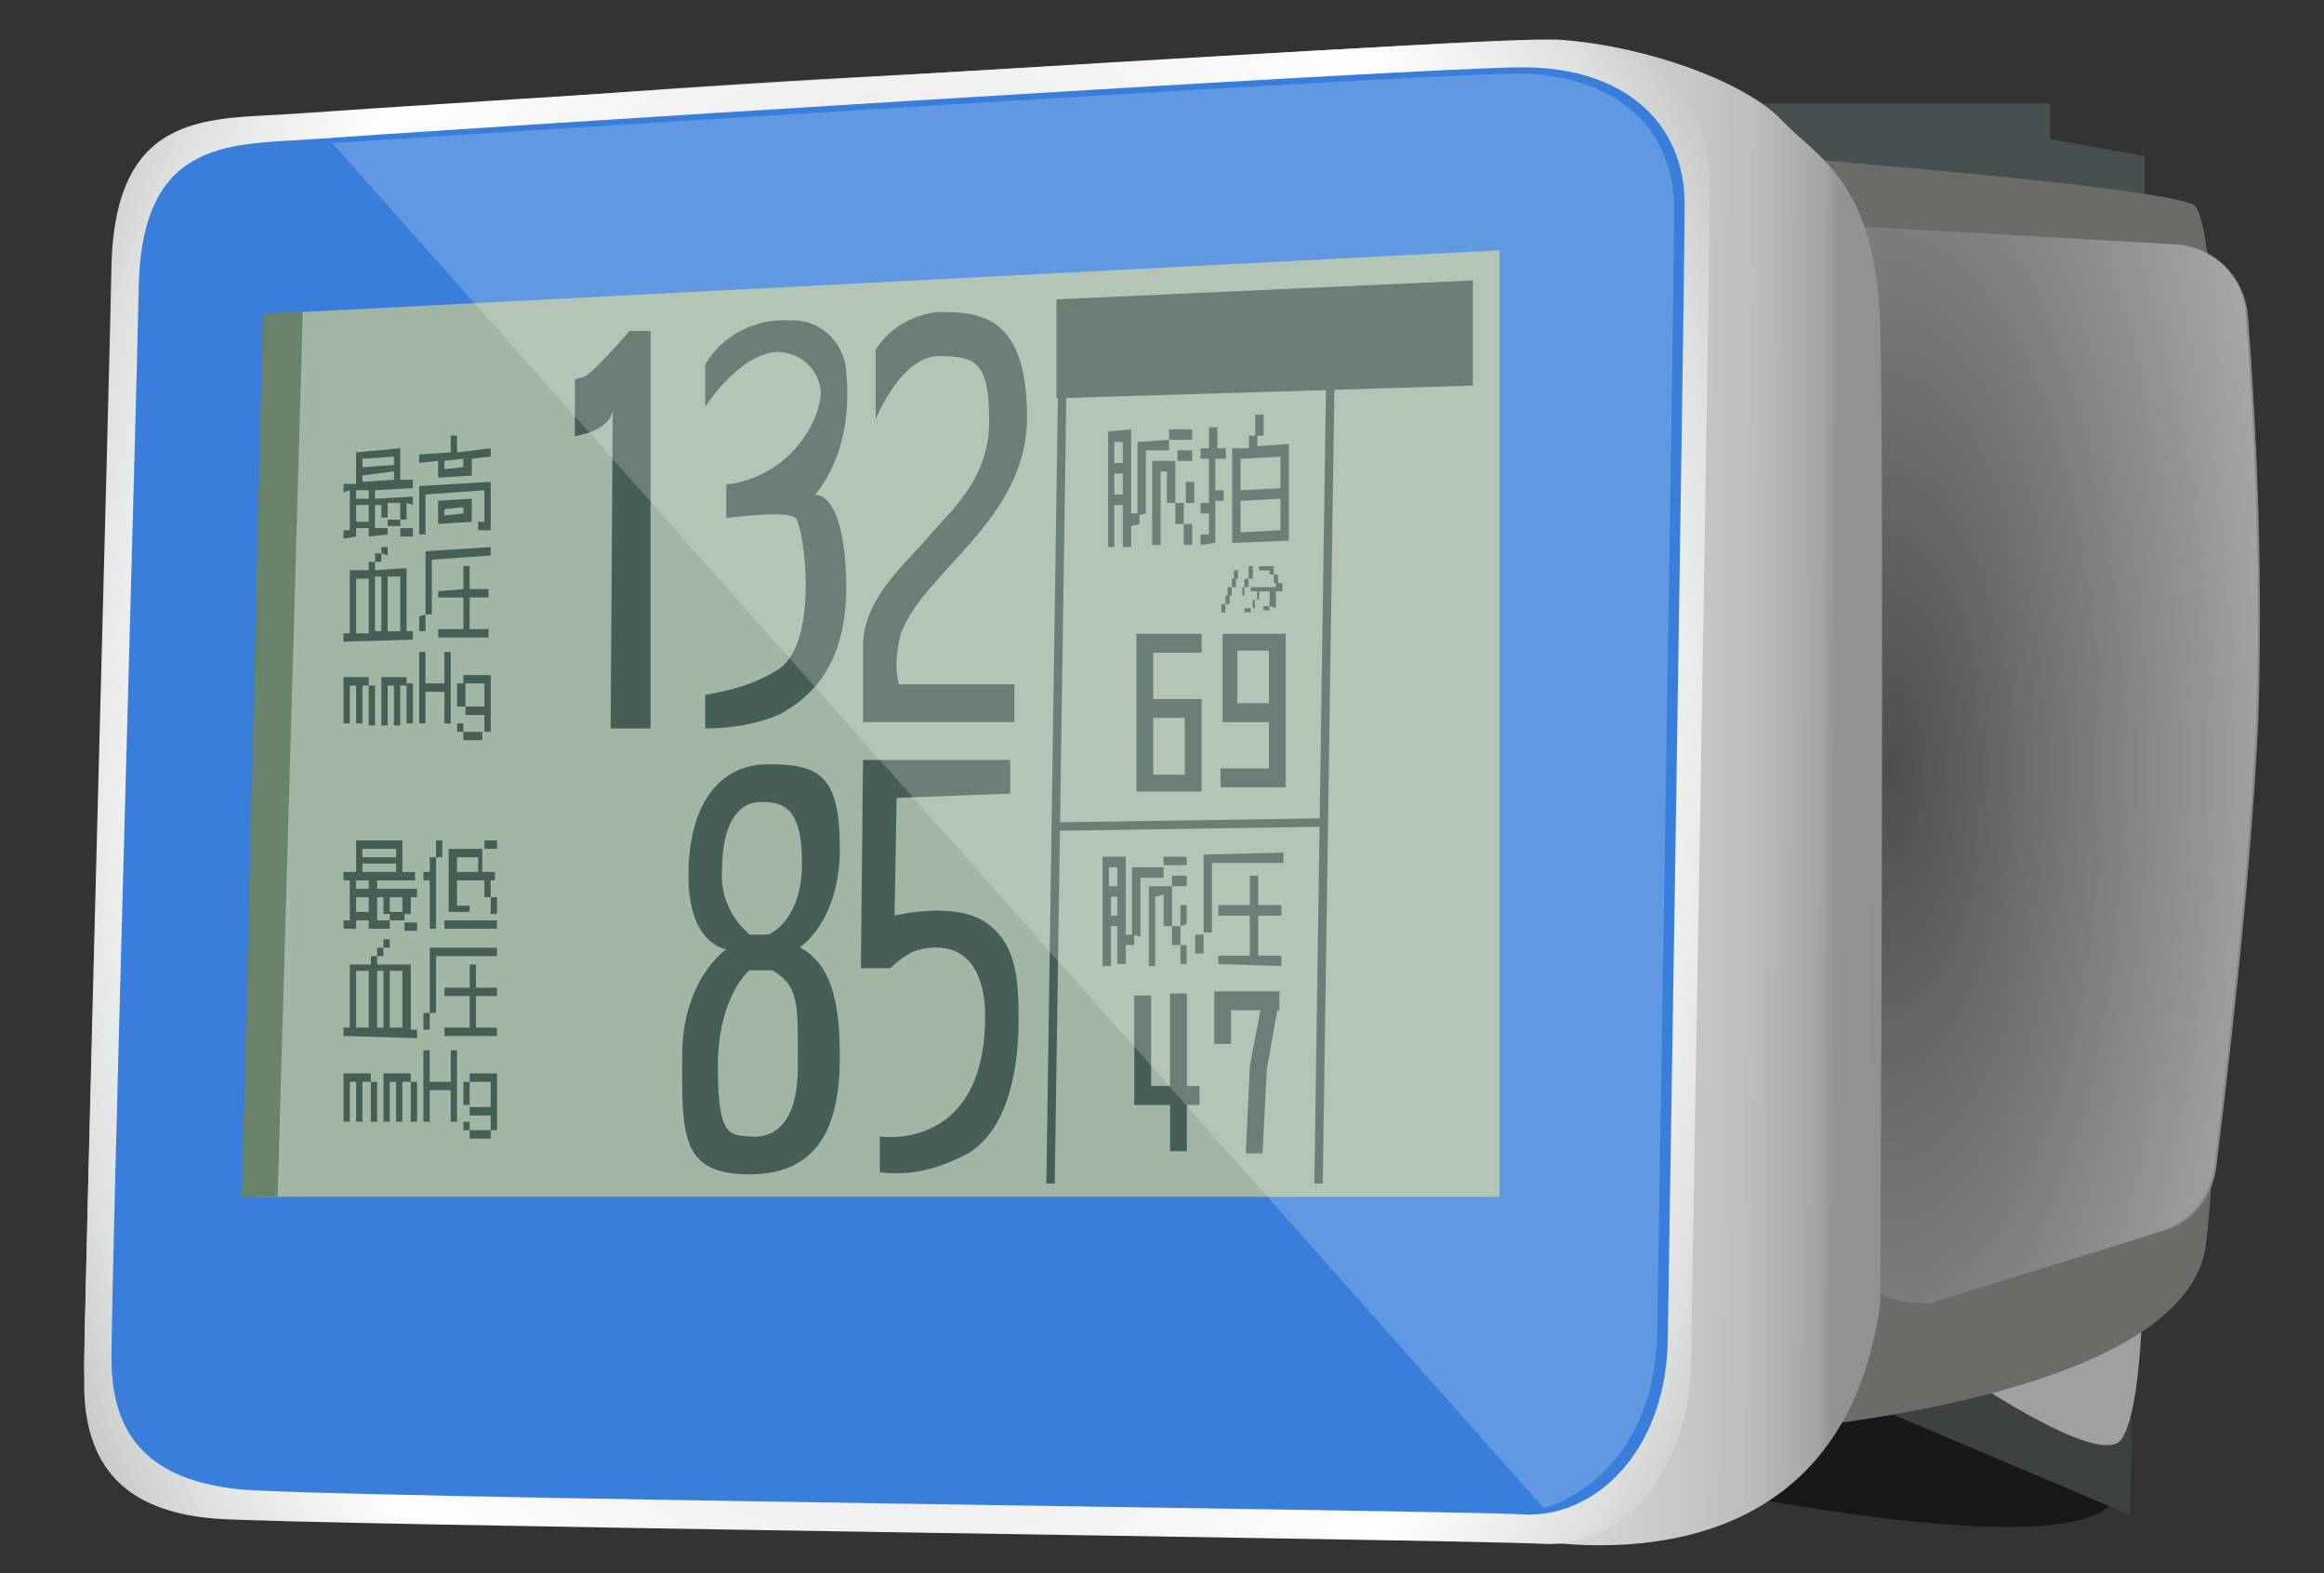 <?xml version="1.0" encoding="UTF-8"?>
<!-- Generator: Adobe Illustrator 24.3.0, SVG Export Plug-In . SVG Version: 6.00 Build 0)  -->
<svg xmlns="http://www.w3.org/2000/svg" xmlns:xlink="http://www.w3.org/1999/xlink" version="1.1" id="グループ_3636" x="0px" y="0px" viewBox="0 0 110.5 74.8" style="enable-background:new 0 0 110.5 74.8;" xml:space="preserve">
<rect x="0" y="0" width="110.5" height="74.8" fill="#333333" stroke="none"/>
<style type="text/css">
	.st0{fill:#475051;}
	.st1{fill:#171919;}
	.st2{fill:#3D4241;}
	.st3{fill:#9FA09F;}
	.st4{fill:#6B6C67;}
	.st5{fill:#868982;}
	.st6{fill:url(#パス_4725_1_);}
	.st7{fill:url(#パス_4726_1_);}
	.st8{fill:url(#パス_4727_1_);}
	.st9{fill:#3A7EDB;}
	.st10{fill:#A1B7A4;}
	.st11{fill:#69846B;}
	.st12{opacity:0.68;}
	.st13{fill:#1E3532;}
	.st14{fill:none;stroke:#10202E;stroke-width:2;stroke-miterlimit:10;}
	.st15{opacity:0.2;fill:#FFFFFF;enable-background:new    ;}
</style>
<g id="グループ_3618" transform="translate(77.277 3.019)">
	<path id="パス_4719" class="st0" d="M4,1.9h16.2v1.7l4.5,0.8v6.7l-13.8,2.3L4,1.9z"></path>
	<path id="パス_4720" class="st1" d="M4,67.8c0,0,18.8,4,19.5,0s-15-7-15-7L4,67.8z"></path>
	<path id="パス_4721" class="st2" d="M9.8,63L24,69l0.1-4.6l-6.4-2.6L9.8,63z"></path>
	<path id="パス_4722" class="st3" d="M24.6,58.2c0,0,0,5.7-1,7.2s-7.9-3.3-7.9-3.3L24.6,58.2z"></path>
	<path id="パス_4723" class="st4" d="M6.8,65c0,0,19.8-1.4,20.8-8.8S29,7.6,27,6.7S6.8,4.4,6.8,4.4V65z"></path>
	<path id="パス_4724" class="st5" d="M14.9,58.8l10.7-3.3c1.4-0.4,2.3-1.6,2.5-3c0.5-4.1,1.6-13.1,2-21.2c0.2-6.5,0-12.9-0.5-19.4   c-0.2-1.8-1.6-3.2-3.4-3.3L11.9,7.8c-2-0.1-3.7,1.4-3.8,3.4c0,0.1,0,0.3,0,0.4l2.2,43.9c0.1,2,1.8,3.5,3.8,3.4   C14.4,59,14.7,58.9,14.9,58.8z"></path>
	
		<radialGradient id="パス_4725_1_" cx="-306.957" cy="448.539" r="0.864" gradientTransform="matrix(22.035 0 0 -57.256 6776.377 25714.926)" gradientUnits="userSpaceOnUse">
		<stop offset="0" style="stop-color:#4E4E4E"></stop>
		<stop offset="1" style="stop-color:#A8A8A8"></stop>
	</radialGradient>
	<path id="パス_4725" class="st6" d="M14.9,58.8l10.6-3.3c1.3-0.4,2.3-1.6,2.5-3c0.5-4.1,1.6-13.1,2-21.2c0.2-6.5,0-12.9-0.5-19.4   c-0.1-1.8-1.6-3.2-3.4-3.3L11.8,7.8c-2-0.1-3.7,1.4-3.8,3.4c0,0.1,0,0.3,0,0.4l2.2,43.9c0.1,2,1.8,3.5,3.8,3.4   C14.3,59,14.6,58.9,14.9,58.8z"></path>
</g>
<linearGradient id="パス_4726_1_" gradientUnits="userSpaceOnUse" x1="-237.327" y1="452.899" x2="-237.122" y2="452.898" gradientTransform="matrix(85.512 0 0 -71.511 20368.34 32425.002)">
	<stop offset="0" style="stop-color:#D9DADA"></stop>
	<stop offset="0.527" style="stop-color:#BDBEBE"></stop>
	<stop offset="0.719" style="stop-color:#A4A5A5"></stop>
	<stop offset="0.759" style="stop-color:#939494"></stop>
	<stop offset="1" style="stop-color:#8D8E8E"></stop>
</linearGradient>
<path id="パス_4726" class="st7" d="M89.4,62c0,0,0.2-39.6,0-46.5s-3-8-4.7-9.8s-6.4-3.5-10.4-3.8c-2.1-0.2-18.5,1-34.1,1.8  c-14.4,0.8-26.3,2-28,2.1c-4.8,0.3-6.8,3.2-6.8,9.4C5.3,15.2,4,62.5,4,65s2.5,6.5,5.7,7s24.8,0.5,32.1,0.7s27.5,0.3,32.6,0.7  S87.9,72.7,89.4,62z"></path>
<radialGradient id="パス_4727_1_" cx="-237.088" cy="454.603" r="0.616" gradientTransform="matrix(71.558 0 0 -104.635 17008.303 47605.23)" gradientUnits="userSpaceOnUse">
	<stop offset="6.200000e-02" style="stop-color:#D1D1D1"></stop>
	<stop offset="0.744" style="stop-color:#FFFFFF"></stop>
	<stop offset="0.905" style="stop-color:#DFE0E0"></stop>
	<stop offset="1" style="stop-color:#C5C6C6"></stop>
</radialGradient>
<path id="パス_4727" class="st8" d="M80.4,64.6c0,0,0.9-51.9,0.9-55.9s-2.9-6.8-7.9-6.8S18.1,5.1,14.1,5.4s-8.6-0.3-8.8,7.2  C5.2,18.3,4,61.3,4,65.8s2.6,6.1,6.2,6.4s59.6,1,63.2,1.2S80.4,70.1,80.4,64.6z"></path>
<path id="パス_4728" class="st9" d="M79.3,63.5c0,0,0.8-50,0.8-53.8s-2.8-6.5-7.7-6.5S19,6.3,15.1,6.6s-8.3-0.2-8.5,6.9  c-0.1,5.5-1.3,46.8-1.3,51.1s2.5,5.8,6,6.2s57.6,1,61.1,1.2S79.3,68.9,79.3,63.5z"></path>
<path id="パス_4729" class="st10" d="M71.3,11.9v45H12.1l1-42L71.3,11.9z"></path>
<path id="パス_4730" class="st11" d="M14.4,14.8l-1.2,42.1h-1.7l1-42L14.4,14.8z"></path>
<g id="グループ_3635" transform="translate(12.332 11.433)" class="st12">
	<g id="グループ_3623" transform="translate(11.001)">
		<g id="グループ_3619" transform="translate(22.396 4.806)">
			
				<rect id="長方形_1488" x="-14.6" y="20.8" transform="matrix(1.464274e-02 -1 1 1.464274e-02 -16.564 25.122)" class="st13" width="38.1" height="0.4"></rect>
		</g>
		<path id="パス_4731" class="st14" d="M39.3,27.5"></path>
		<g id="グループ_3622">
			<path id="パス_4732" class="st13" d="M5.7,23.2h1.9V4.3h-1c0,0-1.8,2.1-2.2,2.2L4,6.6v2.7c0,0,1.6-0.2,1.8-1.2L5.7,23.2z"></path>
			<path id="パス_4733" class="st13" d="M11.2,11.6v1.6c0,0,2.9-0.4,3.3,0s1.2,6.2-1,7.3c-1,0.6-2.1,0.9-3.3,1.1v1.6     c1.2,0,2.5-0.2,3.6-0.7c1-0.6,3.2-1.9,3.1-6.3s-1.5-4.1-1.5-4.1s1.9-1.9,1.5-5.9c-0.1-1.4-1.3-2.5-2.7-2.4     c-1.6-0.1-3.2,0.7-4,2.1v2c0,0,1.6-2.5,3.4-2.6c1.1,0,2,0.8,2.1,1.9c0,0.3-0.1,0.7-0.2,1C14.8,10.1,13.1,11.4,11.2,11.6z"></path>
			<path id="パス_4734" class="st13" d="M24.9,21.1v1.8h-7.2v-3.6c0-2.3,2.1-4,3.1-5.2s2.9-2.7,2.9-5.5s-0.6-3.1-2.4-3.1s-3,3-3,3     V5.2c0.6-1,1.8-1.7,3-1.8c1.9,0,4.2,0.1,4.2,5s-4.9,7.3-6,10.3c-0.2,0.8-0.3,1.6-0.1,2.4L24.9,21.1z"></path>
			<path id="パス_4735" class="st13" d="M26.9,2.8l19.8-0.9v5L26.9,7.5V2.8z"></path>
			<g id="グループ_3620" transform="translate(35.138 4.806)">
				
					<rect id="長方形_1489" x="-14.6" y="20.8" transform="matrix(1.464274e-02 -1 1 1.464274e-02 -16.564 25.122)" class="st13" width="38.1" height="0.4"></rect>
			</g>
			<g id="グループ_3621" transform="translate(22.839 25.569)">
				
					<rect id="長方形_1490" x="4" y="2" transform="matrix(1 -1.513143e-02 1.513143e-02 1 -3.188836e-02 0.157)" class="st13" width="12.8" height="0.4"></rect>
			</g>
			<path id="パス_4736" class="st13" d="M14.7,33.6c0,0,1.9-1.2,1.9-4.7s-1-4-3.4-4s-3.8,2-3.8,5.3s1.8,3.5,1.8,3.5     s-2.1,1.4-2.1,5.1s-0.1,5.6,3.2,5.6s4.3-2.3,4.3-5.6S15.9,34.3,14.7,33.6z M11,29.9c0-2.2,0.8-3.2,1.8-3.2s2,0.1,2,2.9     s-1.6,3.4-1.6,3.4h-0.9C11.4,32.2,10.9,31.1,11,29.9L11,29.9z M14.6,39.3c0,3-1.4,3.4-2.3,3.3s-1.5,0.1-1.5-3.3s1.5-4.6,1.5-4.6     h1.1C14.7,35.5,14.6,36.3,14.6,39.3L14.6,39.3z"></path>
			<path id="パス_4737" class="st13" d="M17.7,24.7h7v1.6l-5.4,0.2l-0.1,5.6c0,0,2.8-0.7,4.3,0.3s1.6,2.7,1.6,4.7     s-0.4,5.1-2.4,6.3c-1.3,0.7-2.7,1.1-4.2,0.9v-1.7c0,0,5.2,0.8,5-6.1c-0.2-3.1-2.2-3.1-3.4-2.7c-0.4,0.2-0.8,0.5-1.1,0.8h-1.4     L17.7,24.7z"></path>
		</g>
		<path id="パス_4738" class="st13" d="M33.8,19.6v-0.9h-3.1v7.5h3.1v-4.4h-2.3v-2.2H33.8z M33,22.7v2.7h-1.5v-2.7H33z"></path>
		<path id="パス_4739" class="st13" d="M34.8,18.7v4.2H37v2.2h-2.3V26h3.1v-7.3H34.8z M37,22h-1.5v-2.5H37V22z"></path>
		<path id="パス_4740" class="st13" d="M33.7,40.2h-0.6v-4.4h-0.8v4.4h-0.9v-4.3h-0.8v5.2h1.7v2.2h0.8v-2.2h0.6L33.7,40.2z"></path>
		<path id="パス_4741" class="st13" d="M34.4,35.7v0.9l0,0v1.6h0.8v-1.6h1.4l-0.5,2.6l-0.2,4.2h0.8l0.2-4l0.5-2.8h0.1v-0.9    L34.4,35.7z"></path>
	</g>
	<g id="グループ_3626" transform="translate(0 7.376)">
		<g id="グループ_3624">
			<path id="パス_4742" class="st13" d="M4,6.8V6.4l0.3,0V4.5L4,4.6V4.2l0.6,0V2.7l2.1-0.2V4l0.6,0v0.4L5.5,4.5v0.4l1.8-0.1v0.4     L7,5.1v0.8l-0.3,0v0.4l0.6,0v0.4l-0.6,0V6.2l-0.6,0v0.4L5.2,6.7V6.3l-0.6,0v0.4L4,6.8z M4.6,4.9l0.6,0V4.5l-0.6,0V4.9z M4.6,6     l0.6,0V5.2l-0.6,0V6z M4.9,3.4l1.5-0.1V2.9L4.9,3V3.4z M4.9,4.1L6.4,4V3.6L4.9,3.8V4.1z M5.5,6.3l0.6,0V5.9l0.6,0V5.1l-0.6,0v0.7     l-0.3,0V5.2l-0.3,0L5.5,6.3z"></path>
			<path id="パス_4743" class="st13" d="M7.6,3.2V2.8l1.5-0.1V1.9l0.3,0v0.8L11,2.5v0.4L10.1,3v0.8L8.5,3.9V3.1L7.6,3.2z      M10.4,6.4V6l0.3,0V4.5L7.9,4.7v1.9l-0.3,0V4.3L11,4.1v2.3L10.4,6.4z M10.1,6L8.5,6.1V5l1.6-0.1L10.1,6z M8.8,3.5l0.9-0.1V3     L8.8,3.1V3.5z M8.8,5.7l0.9-0.1V5.3L8.8,5.4V5.7z"></path>
			<path id="パス_4744" class="st13" d="M4,11.7v-0.4l0.3,0V8.3l0.9,0V7.9l0.3,0v0.4L7,8.2v3l0.3,0v0.4L4,11.7z M4.6,11.3l0.6,0     V8.7l-0.6,0V11.3z M5.5,7.9V7.5l0.3,0v0.4L5.5,7.9z M5.8,11.2V8.6l-0.3,0v2.6L5.8,11.2z M5.8,7.5V7.2l0.3,0v0.4L5.8,7.5z      M6.1,11.2l0.6,0V8.6l-0.6,0V11.2z"></path>
			<path id="パス_4745" class="st13" d="M7.9,10.4v0.8l-0.3,0v-0.7L7.9,10.4z M7.9,10.4v-3L11,7.2v0.4L8.2,7.8v2.6L7.9,10.4z      M8.5,11.5v-0.4l1.2,0V9.6L8.5,9.6V9.3l1.2-0.1V8.1l0.3,0v1.1l0.9,0v0.4l-0.9,0v1.5l0.9,0v0.4L8.5,11.5z"></path>
		</g>
		<g id="グループ_3625" transform="translate(0 10.284)">
			<path id="パス_4746" class="st13" d="M4.9,3.5v1.8H4.6V3.5l-0.3,0v1.8H4V3.1l1.2,0v0.4L4.9,3.5z M5.5,3.5v1.9H5.2V3.5L5.5,3.5z     "></path>
			<path id="パス_4747" class="st13" d="M6.7,3.5v1.9H6.4V3.5l-0.3,0v1.9H5.8V3.1l1.2,0v0.4L6.7,3.5z M7.3,3.4v1.9H7V3.4L7.3,3.4z     "></path>
			<path id="パス_4748" class="st13" d="M9.1,1.9v3.4H8.8V3.8l-0.9,0v1.5H7.6V1.9l0.3,0v1.5l0.9,0V1.9L9.1,1.9z"></path>
			<path id="パス_4749" class="st13" d="M10.7,5.7V4.9l-0.9,0V4.5l0.9,0V3.4l-0.9,0v1.1H9.4V3.4h0.3V3L11,3v2.7L10.7,5.7z      M9.4,5.7V5.3h0.3v0.4h0.9v0.4H9.7V5.7L9.4,5.7z"></path>
		</g>
	</g>
	<g id="グループ_3629" transform="translate(0 26.624)">
		<g id="グループ_3627">
			<path id="パス_4750" class="st13" d="M4,6.1V5.7h0.3V3.8H4V3.4h0.6V1.9h2.2v1.5h0.6v0.4H5.6v0.4h1.9v0.4H7.2v0.8H6.9v0.4h0.6     v0.4H6.9V5.7H6.2v0.4h-1V5.7H4.6v0.4L4,6.1z M4.6,4.2h0.6V3.8H4.6V4.2z M4.6,5.3h0.6V4.6H4.6V5.3z M4.9,2.7h1.6V2.3H4.9V2.7z      M4.9,3.4h1.6V3H4.9V3.4z M5.6,5.7h0.6V5.3h0.6V4.6H6.2v0.8H5.9V4.6H5.6L5.6,5.7z"></path>
			<path id="パス_4751" class="st13" d="M7.8,3.8V3.4h0.3V2.7h0.3v3.4H8.1V3.8L7.8,3.8z M8.4,2.7V1.9h0.3v0.8H8.4z M8.8,6.1V5.7     h2.5v0.4H8.8z M10,5.3h-1V2.3h1.6v1.1h0.6v0.4H11v0.8h0.3v0.8H11V4.6h-0.3V3.8H9.4V5H10V5.3z M9.4,3.4h1V2.7h-1V3.4z M11.3,2.3     h-0.6V1.9h0.6V2.3z"></path>
			<path id="パス_4752" class="st13" d="M4,11.2v-0.4h0.3V7.8h1V7.4h0.3v0.4h1.6v3.1h0.3v0.4L4,11.2z M4.6,10.8h0.6V8.1H4.6V10.8z      M5.6,7.4V7h0.3v0.4H5.6z M5.9,10.8V8.1H5.6v2.7H5.9z M5.9,7V6.6h0.3V7H5.9z M6.2,10.8h0.6V8.1H6.2V10.8z"></path>
			<path id="パス_4753" class="st13" d="M8.1,10.1v0.8H7.8v-0.8H8.1z M8.1,10.1V7h3.2v0.4H8.4v2.7H8.1z M8.8,11.2v-0.4H10V9.3H8.8     V8.9H10V7.8h0.3v1.1h1v0.4h-1v1.5h1v0.4L8.8,11.2z"></path>
		</g>
		<g id="グループ_3628" transform="translate(0 9.976)">
			<path id="パス_4754" class="st13" d="M4.9,3.4v1.9H4.6V3.4H4.3v1.9H4V3h1.3v0.4L4.9,3.4z M5.6,3.4v1.9H5.3V3.4H5.6z"></path>
			<path id="パス_4755" class="st13" d="M6.8,3.4v1.9H6.5V3.4H6.2v1.9H5.9V3h1.3v0.4L6.8,3.4z M7.5,3.4v1.9H7.2V3.4H7.5z"></path>
			<path id="パス_4756" class="st13" d="M9.4,1.9v3.4H9.1V3.8h-1v1.5H7.8V1.9h0.3v1.5h1V1.9H9.4z"></path>
			<path id="パス_4757" class="st13" d="M11,5.7V5h-1V4.6h1V3.4h-1v1.1H9.7V3.4H10V3h1.3v2.7L11,5.7z M9.7,5.7V5.3H10v0.4h1v0.4     h-1V5.7H9.7z"></path>
		</g>
	</g>
	<g id="グループ_3634" transform="translate(36.094 6.378)">
		<g id="グループ_3632" transform="translate(0.258)">
			<g id="グループ_3630">
				<path id="パス_4758" class="st13" d="M5.1,7.2v1l-0.4,0v-2l-0.4,0v2L4,8.2V2.7l1.1-0.1v4l0.4,0v0.5L5.1,7.2z M4.7,4.2v-1      l-0.4,0v1L4.7,4.2z M4.7,5.7v-1l-0.4,0v1L4.7,5.7z M5.4,6.7V3.2l1.5-0.1v0.5l-1.1,0v3L5.4,6.7z M6.5,4.6v3.5l-0.4,0v-4l1.1,0v2      l0.4,0v1l-0.4,0v-1l-0.4,0V4.6L6.5,4.6z M8,3.1L6.9,3.1V2.6L8,2.6V3.1z M8,4.1l-0.7,0V3.6l0.7,0V4.1z M7.7,6.1v-1l0.4,0v1      L7.7,6.1z M8,7.1v1l-0.4,0v-1L8,7.1z"></path>
				<path id="パス_4759" class="st13" d="M8.4,8.1V7.6l0.4,0v-1l-0.4,0V6.1l0.4,0V4L8.4,4V3.5l0.4,0v-1l0.4,0v1l0.4,0V4L9.1,4v1.5      l0.4,0V6L9.1,6v2L8.4,8.1z M12.5,7.9L9.9,8V3.5l0.8,0V2.9l0.4,0v0.5l1.5-0.1V7.9z M10.3,5.5l1.9-0.1V3.9L10.3,4V5.5z M10.3,7.5      l1.9-0.1V5.9L10.3,6V7.5z M11,2.9v-1l0.4,0v1L11,2.9z"></path>
			</g>
			<g id="グループ_3631" transform="translate(5.383 7.206)">
				<path id="パス_4760" class="st13" d="M4.2,3.7v0.4H4V3.7H4.2z M4.2,3.7V3.3h0.2v0.4H4.2z M4.3,3.3V2.9h0.2v0.4H4.3z M4.5,2.9      V2.5h0.2v0.4L4.5,2.9z M4.6,2.5V2.1h0.2v0.4H4.6z"></path>
				<path id="パス_4761" class="st13" d="M5.1,2.9v0.4H5V2.9H5.1z M5.3,2.9H5.1V2.5h0.2V2.9z M5.1,4.1V3.9l0.3,0v0.2L5.1,4.1z       M5.3,2.5V1.9l0.2,0v0.6L5.3,2.5z M6.3,3.8V3.1l-0.5,0v0.4H5.6v0.4H5.5V3.5h0.2V3.1l-0.3,0V2.9l1.2,0v1L6.3,3.8z M5.8,2.1V1.9      l0.7,0v0.4h0.2v0.4h0.2v0.4H6.6V2.7H6.5V2.3H6.3V2.1L5.8,2.1z M6,4V3.8l0.3,0V4L6,4z"></path>
			</g>
		</g>
		<g id="グループ_3633" transform="translate(0 20.922)">
			<path id="パス_4762" class="st13" d="M5.1,6.2v0.9H4.7V5.3H4.4v1.9H4V2l1.1,0v3.7h0.4v0.5L5.1,6.2z M4.7,3.4V2.5l-0.4,0v0.9     L4.7,3.4z M4.7,4.8V3.9H4.4v0.9L4.7,4.8z M5.4,5.7V2.5l1.5,0v0.5l-1.1,0v2.8L5.4,5.7z M6.5,3.9v3.3H6.2V3.4l1.1,0v1.9h0.4v0.9     H7.3V5.3H6.9V3.8L6.5,3.9z M8,2.4l-1.1,0V2L8,2V2.4z M8,3.4l-0.7,0V2.9l0.7,0V3.4z M7.7,5.3V4.3H8v0.9L7.7,5.3z M8,6.2v0.9H7.7     V6.2L8,6.2z"></path>
			<path id="パス_4763" class="st13" d="M8.8,5.7v0.9H8.4V5.7L8.8,5.7z M8.8,5.7V1.9l3.8-0.1v0.5l-3.4,0v3.3H8.8z M9.5,7.1V6.7H11     V4.8l-1.5,0V4.3l1.5,0V2.9h0.4v1.4l1.1,0v0.5l-1.1,0v1.9h1.1v0.5L9.5,7.1z"></path>
		</g>
	</g>
</g>
<path id="パス_4764" class="st15" d="M78.8,63c0,0,0.8-49.3,0.8-53.1s-2.8-6.4-7.5-6.4S15.8,6.8,15.8,6.8l57.6,64.9  C73.4,71.7,78.8,70.4,78.8,63z"></path>
</svg>
